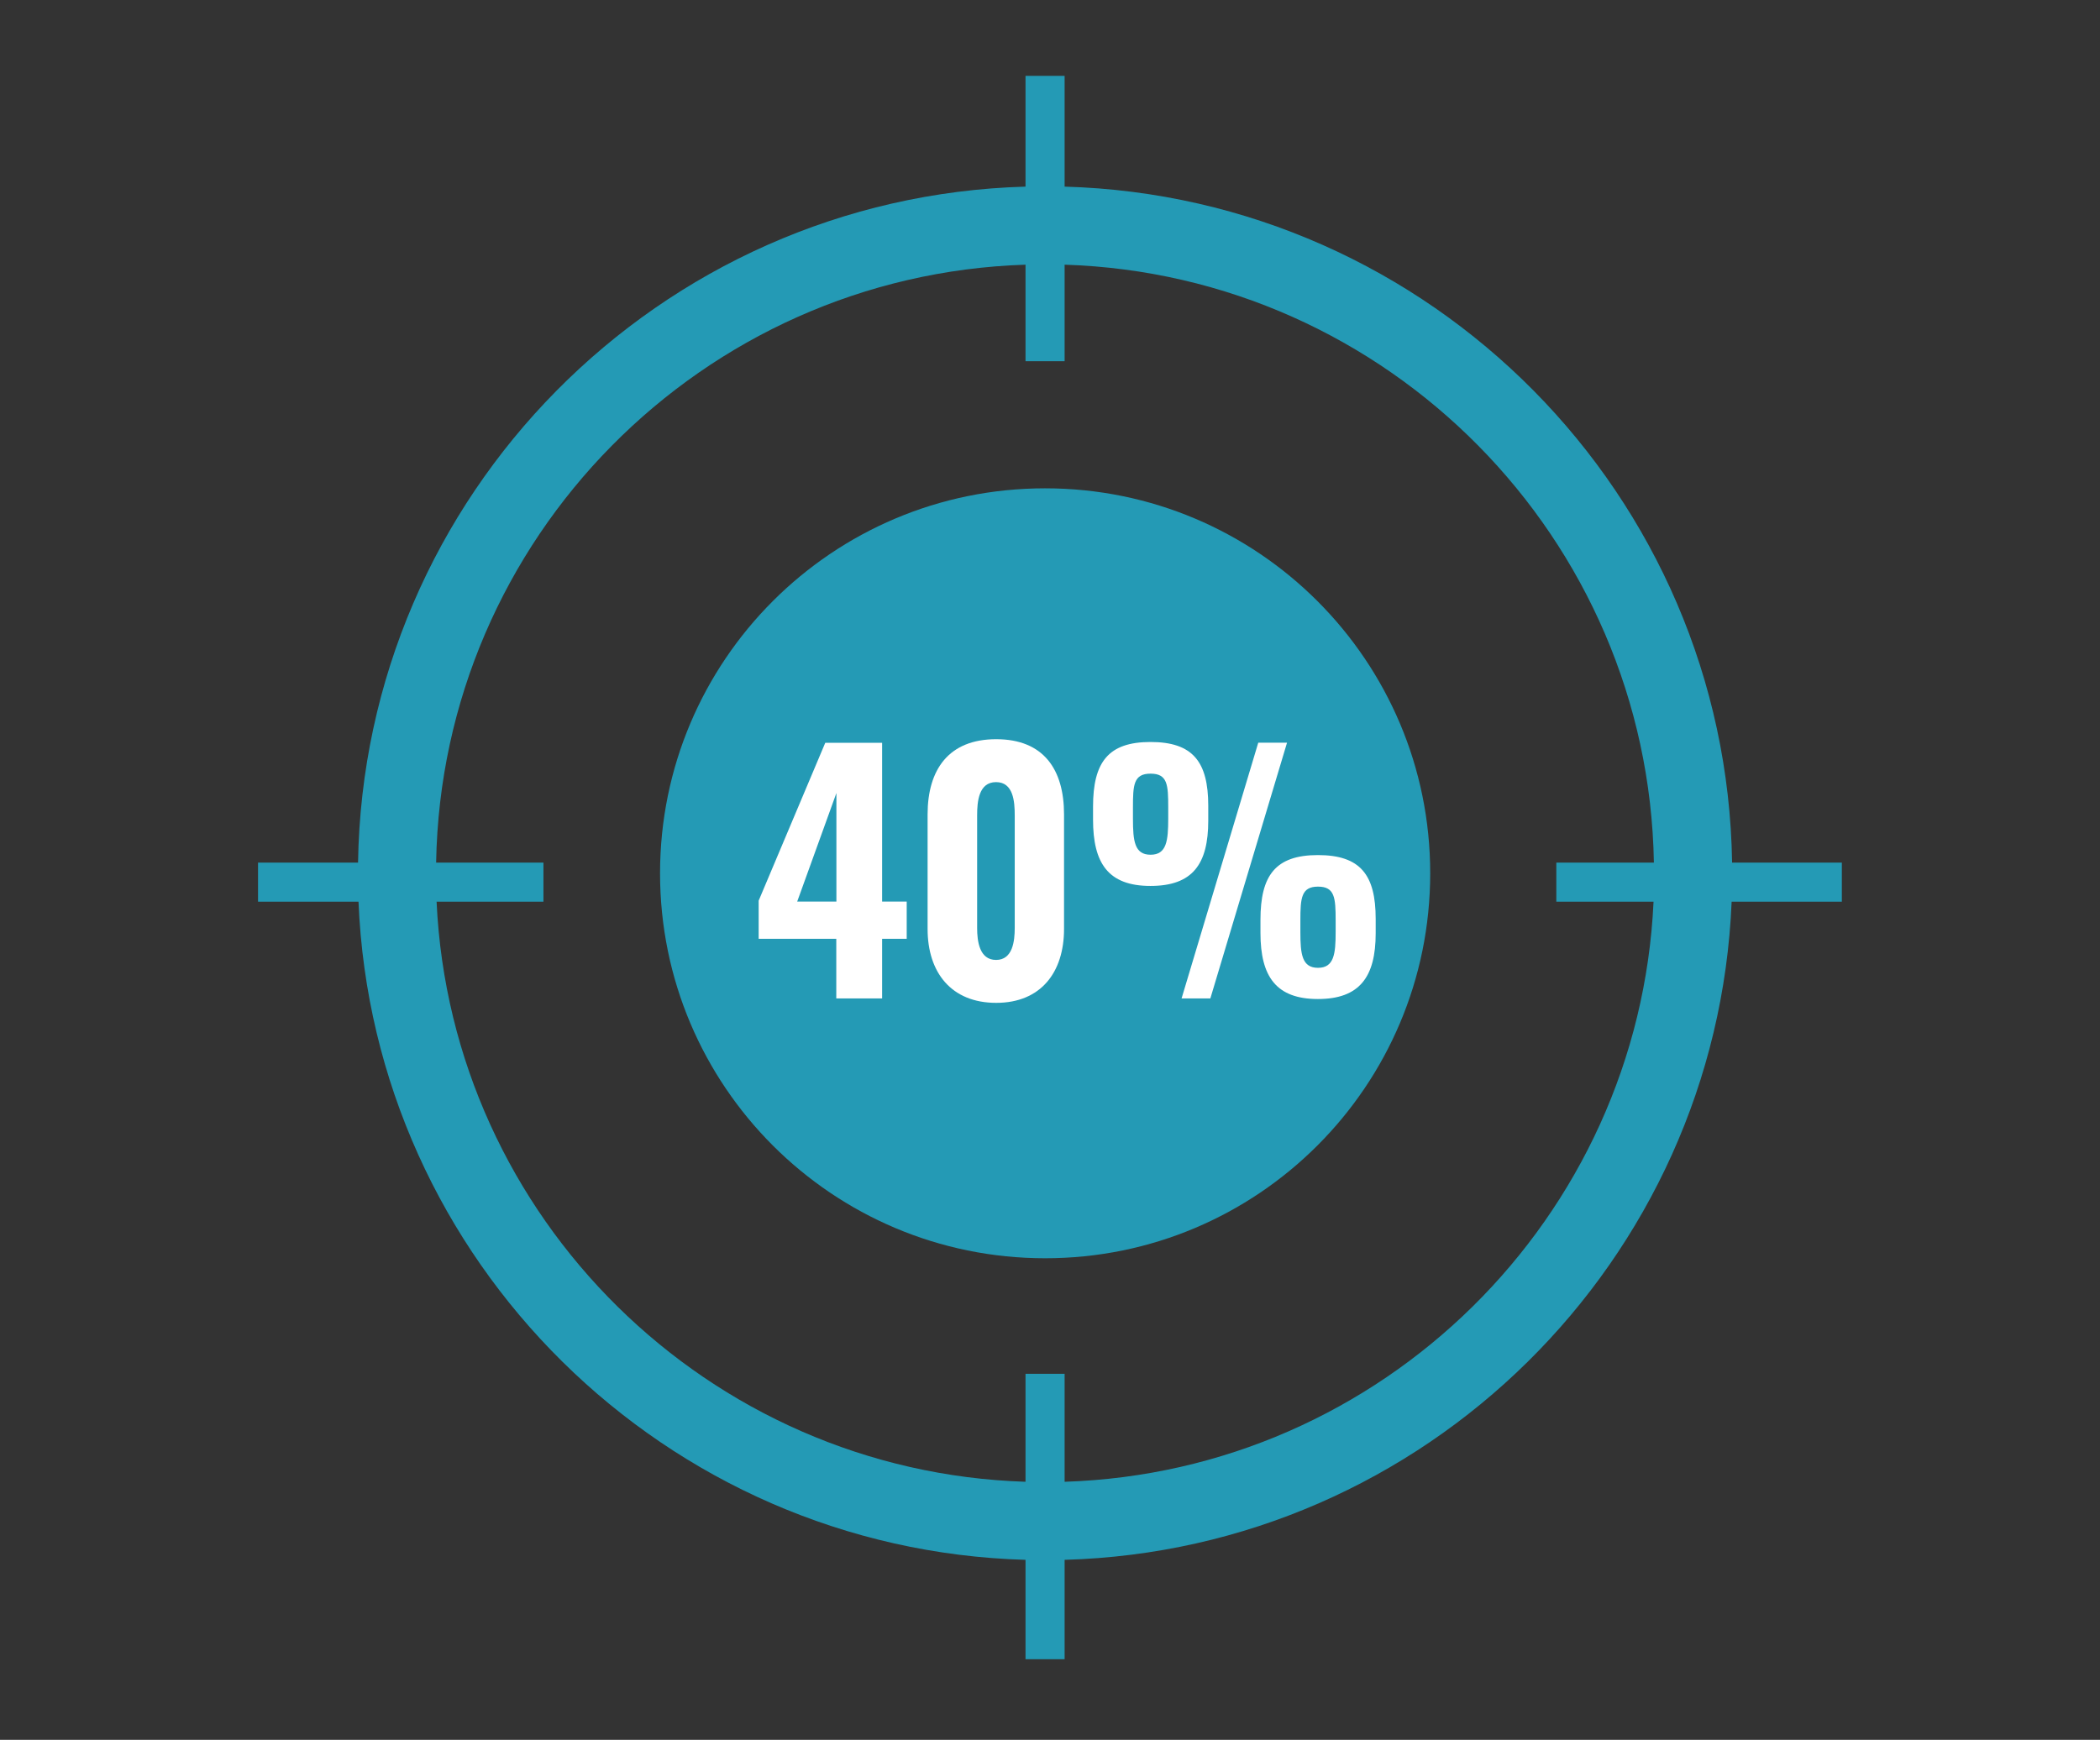 <?xml version="1.0" encoding="UTF-8"?>
<svg id="Layer_1" data-name="Layer 1" xmlns="http://www.w3.org/2000/svg" viewBox="0 0 181 150">
  <rect x="0" y="0" width="181" height="150" fill="#333333" stroke="none"/>
  <defs>
    <style>
      .cls-1 {
        fill: #fff;
      }

      .cls-2 {
        fill: #249ab5;
      }
    </style>
  </defs>
  <g>
    <path class="cls-2" d="m123.27,75.29c0,18.33-14.86,33.19-33.19,33.19s-33.19-14.86-33.19-33.19,14.86-33.19,33.19-33.19,33.19,14.86,33.19,33.19"/>
    <path class="cls-2" d="m149.29,74.37c-.48-31.68-25.95-57.39-57.53-58.28V6.54h-3.37v9.55c-31.58.89-57.04,26.6-57.53,58.28h-8.62v3.37h8.66c1.27,30.97,26.42,55.86,57.49,56.74v8.57h3.37v-8.57c31.07-.87,56.22-25.77,57.49-56.74h9.5v-3.37h-9.46Zm-6.77,3.37c-1.26,27.26-23.4,49.14-50.76,50.01v-9.31h-3.37v9.31c-27.36-.87-49.5-22.75-50.76-50.01h9.21v-3.37h-9.25c.48-27.97,22.93-50.66,50.8-51.55v8.32h3.37v-8.32c27.87.88,50.31,23.58,50.79,51.55h-8.41v3.37h8.37Z"/>
  </g>
  <g>
    <path class="cls-1" d="m72.09,80.94h-6.7v-3.29l5.74-13.61h4.9v13.69h2.12v3.21h-2.12v5.14h-3.95v-5.14Zm0-3.21v-9.36l-3.38,9.36h3.38Z"/>
    <path class="cls-1" d="m79.95,80.09v-9.88c0-3.86,1.82-6.48,5.91-6.48s5.85,2.61,5.85,6.48v9.88c0,3.73-1.99,6.37-5.85,6.37s-5.91-2.61-5.91-6.37Zm7.51-.08v-9.72c0-1.17-.11-2.86-1.61-2.86s-1.63,1.69-1.63,2.86v9.72c0,1.12.19,2.75,1.63,2.75s1.61-1.63,1.61-2.75Z"/>
    <path class="cls-1" d="m94.21,70.67v-1.12c0-3.84,1.31-5.58,4.95-5.58s4.98,1.69,4.98,5.5v1.28c0,3.73-1.33,5.63-4.98,5.63s-4.95-1.96-4.95-5.72Zm6.48-.11v-.95c0-1.93-.05-2.91-1.52-2.91s-1.52.98-1.52,2.91v.98c0,1.93.14,3.1,1.52,3.1s1.52-1.2,1.52-3.13Zm7.76-6.53h2.48l-6.61,22.05h-2.48l6.61-22.05Zm.19,16.41v-1.14c0-3.81,1.28-5.58,4.95-5.58s4.98,1.71,4.98,5.5v1.25c0,3.76-1.39,5.66-4.98,5.66s-4.95-1.93-4.95-5.69Zm6.48-.08v-1.01c0-1.96-.08-2.91-1.52-2.91s-1.52.98-1.52,2.91v1.01c0,1.91.14,3.08,1.52,3.08s1.52-1.2,1.52-3.08Z"/>
  </g>
</svg>
